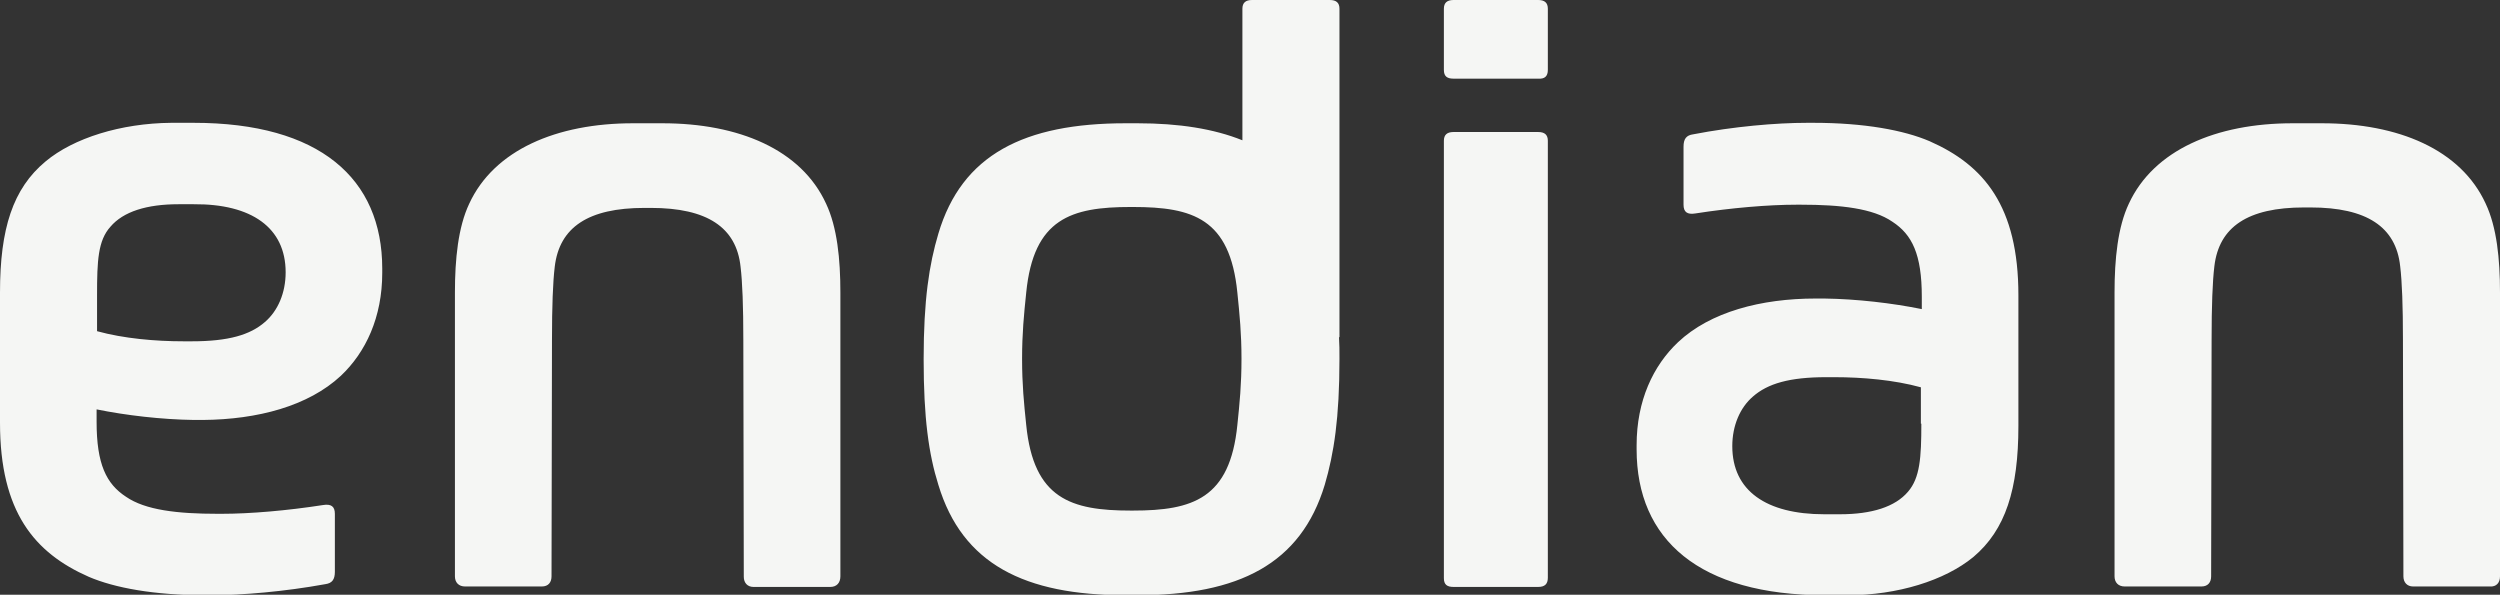 <svg xmlns="http://www.w3.org/2000/svg" xmlns:xlink="http://www.w3.org/1999/xlink" version="1.1" id="Ebene_1_copy_4" x="0px" y="0px" viewBox="0 0 543.5 129.3" style="enable-background:new 0 0 543.5 129.3;" xml:space="preserve">
<rect x="0" y="0" width="543.5" height="129.3" fill="#333333" stroke="none"/>
<style type="text/css">
	.st0{fill:#f5f6f4;}
</style>
<path class="st0" d="M62.1,59.2c0,4.5-1.7,8.4-4.5,10.8c-3.2,2.8-7.9,4.2-15.9,4.2h-1.8c-6.1,0-13-0.6-18.8-2.2v-7.9  c0-7.4,0.2-11.8,2.9-14.8c2.8-3.3,7.9-4.9,14.8-4.9h3.3C54.7,44.3,62.1,49.5,62.1,59.2 M74.1,81.7c5.4-5.1,9-12.7,9-22.4v-0.9  c0-19.6-13.6-31.7-41-31.7h-4.9C26.3,26.8,16,30,9.9,35.1C2.8,41,0,49.7,0,63.6v28.3c0,19.4,7.5,28.3,19.3,33.5  c5.6,2.4,14.2,4,25.3,4h1.3c6.8,0,16-0.8,24.8-2.4c1.5-0.2,2.1-1,2.1-2.7v-12.6c0-1.6-0.8-2.2-2.6-1.9c-7.7,1.2-15.8,1.9-22,1.9  h-0.9c-8.7,0-15.7-0.8-19.9-3.7c-4.3-2.8-6.4-7.1-6.4-16.3V89c6.4,1.3,14.1,2.2,21.2,2.3h1.9C56,91.2,67,88.3,74.1,81.7   M182.7,125.3V63.6c0-7.3-0.7-14.2-3.1-19.3c-5.4-11.8-19-17.5-35.6-17.5h-3.2h-3.2c-16.6,0-30.2,5.8-35.6,17.5  c-2.4,5.1-3.1,12-3.1,19.3v61.7c0,1.3,0.8,2.2,2.2,2.2h16.7c1.4,0,2.1-0.9,2.1-2.2L120,74c0-7.4,0.2-12.7,0.6-16  c1-8.6,7.3-12.8,19.5-12.8h0.7h0.7c12.2,0,18.6,4.2,19.5,12.8c0.4,3.3,0.6,8.6,0.6,16l0.1,51.4c0,1.3,0.8,2.2,2.1,2.2h16.7  C181.9,127.6,182.7,126.7,182.7,125.3 M269.9,78c0,5.6-0.4,9.6-0.9,14.4c-1.6,16-9.7,18.6-22.7,18.6h-0.5c-13,0-21.1-2.6-22.7-18.6  c-0.5-4.8-0.9-8.8-0.9-14.4c0-5.5,0.4-9.6,0.9-14.4c1.6-16.1,9.8-18.6,22.7-18.6h0.5c13,0,21.1,2.5,22.7,18.6  C269.5,68.5,269.9,72.5,269.9,78 M291.2,78c0-1.7,0-3.2-0.1-4.7c0,0,0,0,0.1,0V1.9c0-1.3-0.7-1.9-2.1-1.9h-16.9  c-1.4,0-2.1,0.6-2.1,1.9v28.6c-6.2-2.5-13.8-3.7-22.8-3.7h-2.6c-22,0-35.6,6.8-40.7,24c-2,6.7-3.2,14.4-3.2,27.3  c0,12.8,1.1,20.6,3.2,27.3c5.2,17.2,18.7,24,40.7,24h2.6c22,0,35.5-6.8,40.7-24C290,98.6,291.2,90.9,291.2,78 M336.5,15.2V1.9  c0-1.3-0.7-1.9-2.1-1.9h-18.4c-1.4,0-2.1,0.6-2.1,1.9v13.3c0,1.4,0.7,1.9,2.1,1.9h18.4C335.8,17.2,336.5,16.6,336.5,15.2   M336.5,125.6V30.6c0-1.3-0.7-1.9-2.1-1.9h-18.4c-1.4,0-2.1,0.6-2.1,1.9v95.1c0,1.4,0.7,1.9,2.1,1.9h18.4  C335.8,127.6,336.5,127,336.5,125.6 M417.7,92.1c0,7.4-0.3,11.8-2.9,14.8c-2.8,3.3-7.9,4.9-14.8,4.9h-3.4c-12.6,0-20-5.1-20-14.8  c0-4.5,1.7-8.4,4.5-10.8c3.2-2.8,7.9-4.2,15.9-4.2h1.8c6.1,0,13,0.6,18.8,2.2V92.1z M438.8,92.6V64.2c0-19.4-7.5-28.3-19.3-33.5  c-5.6-2.4-14.2-4-25.3-4h-1.3c-6.8,0-16,0.8-24.8,2.5c-1.5,0.2-2.1,1-2.1,2.7v12.6c0,1.6,0.8,2.2,2.6,1.9c7.7-1.2,15.8-1.9,22-1.9  h0.9c8.7,0,15.7,0.8,19.9,3.7c4.3,2.8,6.4,7.1,6.4,16.3v2.7c-6.4-1.3-14.1-2.2-21.2-2.3h-1.9c-11.8,0-22.9,2.9-29.9,9.5  c-5.4,5.1-9,12.7-9,22.4v0.9c0,19.6,13.6,31.7,41,31.7h4.9c10.8,0,21.1-3.2,27.3-8.3C436,115.2,438.8,106.4,438.8,92.6 M543.5,125.3  V63.6c0-7.3-0.7-14.2-3.1-19.3c-5.4-11.8-19-17.5-35.6-17.5h-3.2h-3.2c-16.6,0-30.2,5.8-35.6,17.5c-2.4,5.1-3.1,12-3.1,19.3v61.7  c0,1.3,0.8,2.2,2.2,2.2h16.7c1.4,0,2.1-0.9,2.1-2.2l0.1-51.4c0-7.4,0.2-12.7,0.6-16c1-8.6,7.3-12.8,19.5-12.8h0.7h0.7  c12.2,0,18.6,4.2,19.5,12.8c0.4,3.3,0.6,8.6,0.6,16l0.1,51.4c0,1.3,0.8,2.2,2.1,2.2h16.7C542.7,127.6,543.5,126.7,543.5,125.3" />
</svg>